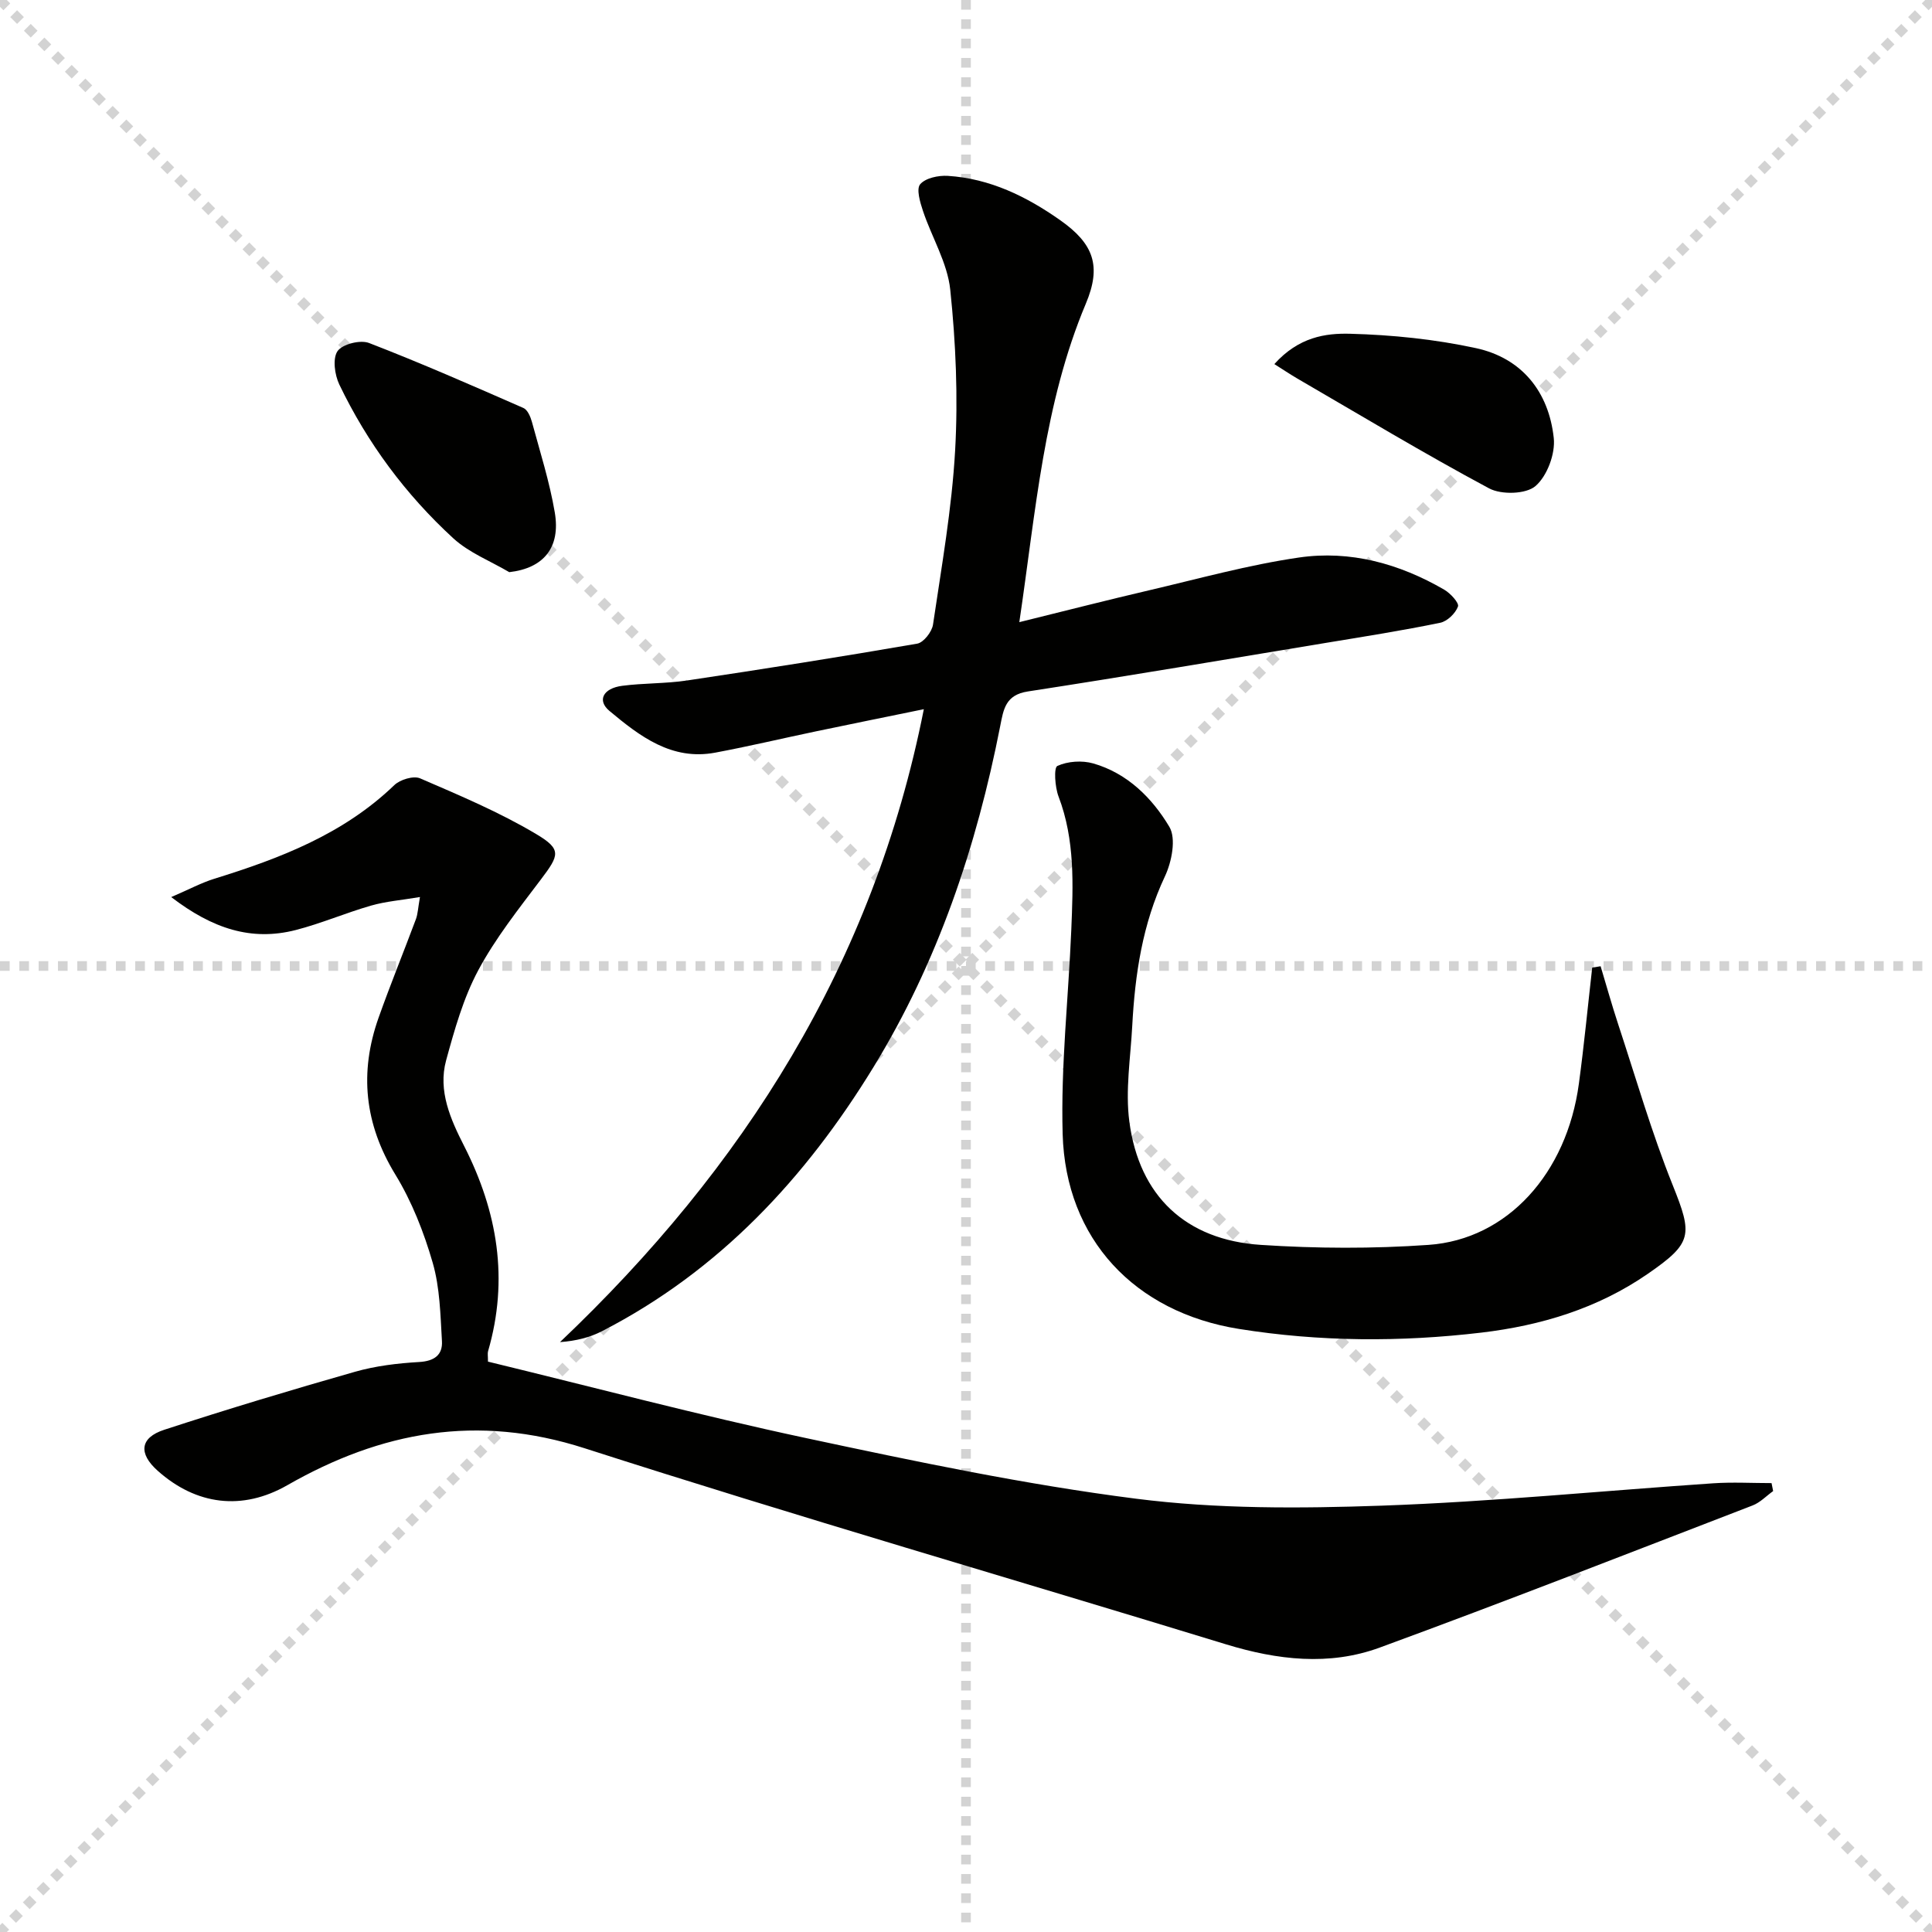 <svg enable-background="new 0 0 400 400" viewBox="0 0 400 400" xmlns="http://www.w3.org/2000/svg"><g stroke="lightgray" stroke-dasharray="1,1" stroke-width="1" transform="scale(2, 2)"><line x1="0" y1="0" x2="200" y2="200"></line><line x1="200" y1="0" x2="0" y2="200"></line><line x1="100" y1="0" x2="100" y2="200"></line><line x1="0" y1="100" x2="200" y2="100"></line></g><g fill="#010100"><path d="m86.95 185.72c-3.86.65-7.07.9-10.11 1.77-5.26 1.51-10.34 3.71-15.64 5.07-9.14 2.33-17.18-.26-25.75-6.83 3.74-1.61 6.26-2.97 8.94-3.8 13.59-4.21 26.71-9.23 37.25-19.38 1.19-1.15 3.98-1.99 5.34-1.4 8.17 3.53 16.45 7.01 24.06 11.55 5.33 3.17 4.73 4.37.94 9.39-4.59 6.08-9.4 12.14-12.97 18.81-3.08 5.76-4.91 12.29-6.65 18.65-1.72 6.33.95 12.25 3.73 17.71 6.93 13.62 9.28 27.62 4.96 42.49-.13.45-.02.96-.02 2.16 21.84 5.3 43.64 11.08 65.67 15.79 22.7 4.85 45.5 9.66 68.5 12.59 16.75 2.14 33.92 2.03 50.85 1.44 22.91-.81 45.77-3.08 68.66-4.63 4-.27 8.04-.04 12.07-.04.11.55.22 1.1.33 1.65-1.41 1.01-2.69 2.38-4.26 2.98-25.7 9.9-51.35 19.95-77.21 29.43-10.45 3.83-21.19 2.57-31.81-.68-44.26-13.56-88.75-26.43-132.81-40.6-22.2-7.14-42.07-3.48-61.54 7.66-9.32 5.33-18.86 4.13-26.85-3.01-3.98-3.55-3.69-6.82 1.37-8.47 13.08-4.27 26.26-8.24 39.5-12.01 4.28-1.22 8.82-1.76 13.27-2.02 3.15-.18 4.9-1.46 4.73-4.34-.32-5.43-.42-11.04-1.91-16.2-1.83-6.33-4.32-12.69-7.75-18.29-6.39-10.47-7.47-21.13-3.46-32.45 2.44-6.87 5.2-13.63 7.75-20.46.37-1.04.41-2.19.82-4.53z"/><path d="m211.04 128.81c9.61-2.37 18.22-4.58 26.89-6.6 10.31-2.41 20.56-5.26 31-6.78 10.61-1.55 20.79 1.26 30.09 6.66 1.28.74 3.11 2.75 2.84 3.48-.52 1.42-2.22 3.07-3.69 3.37-7.78 1.6-15.62 2.84-23.46 4.13-20.63 3.41-41.25 6.91-61.91 10.09-4.64.71-5.04 3.71-5.72 7.18-4.9 24.97-12.91 48.83-26.25 70.62-14.05 22.95-31.91 42.15-56.18 54.64-2.52 1.3-5.34 2.02-8.71 2.27 38.01-36.09 64.87-78.25 75.33-131.04-7.89 1.62-15.09 3.07-22.29 4.58-6.98 1.46-13.92 3.11-20.92 4.42-9.01 1.68-15.61-3.41-21.88-8.64-2.6-2.17-1.32-4.68 2.63-5.2 4.44-.58 8.99-.44 13.41-1.1 15.92-2.38 31.82-4.89 47.68-7.63 1.32-.23 3.05-2.45 3.27-3.95 1.77-11.99 3.9-23.99 4.58-36.06.62-11.05.14-22.25-1.01-33.26-.58-5.57-3.82-10.84-5.65-16.32-.6-1.79-1.41-4.54-.58-5.52 1.11-1.3 3.78-1.86 5.72-1.74 8.72.55 16.32 4.27 23.33 9.22 6.9 4.87 8.52 9.47 5.25 17.24-8.69 20.68-10.33 42.75-13.77 65.94z"/><path d="m331.39 200.05c1.2 3.99 2.32 8.01 3.62 11.96 3.68 11.16 6.94 22.49 11.31 33.37 4.14 10.32 4.11 11.95-5.16 18.35-10.39 7.18-22.14 10.71-34.43 12.17-16.73 1.98-33.52 1.91-50.22-.76-21.57-3.45-35.88-18.57-36.5-40.35-.4-14.07 1.2-28.19 1.79-42.29.38-9.3.79-18.6-2.64-27.59-.75-1.97-1.01-5.99-.24-6.33 2.13-.98 5.11-1.18 7.42-.52 7.06 2.02 12.2 7.15 15.76 13.12 1.45 2.43.5 7.26-.92 10.27-4.65 9.87-6.19 20.27-6.76 30.93-.35 6.62-1.46 13.37-.6 19.85 2.04 15.41 11.69 24.49 27.21 25.51 11.54.76 23.21.81 34.74 0 16.32-1.14 28.62-14.81 31.12-33.37 1.08-7.99 1.85-16.03 2.76-24.04.59-.1 1.17-.19 1.74-.28z"/><path d="m105.44 118.46c-3.9-2.3-8.33-4.02-11.59-7.01-9.87-9.06-17.79-19.74-23.6-31.84-.96-2.01-1.42-5.37-.37-6.91 1-1.45 4.71-2.39 6.52-1.69 10.78 4.16 21.38 8.82 31.97 13.46.85.37 1.46 1.8 1.75 2.85 1.69 6.23 3.66 12.42 4.74 18.76 1.25 7.36-2.37 11.57-9.42 12.38z"/><path d="m263.84 75.38c5.05-5.62 10.61-6.41 15.66-6.28 8.72.23 17.54 1.13 26.05 2.97 9.55 2.06 15.11 9.06 16.14 18.62.35 3.26-1.37 7.86-3.78 9.94-1.97 1.7-7.07 1.84-9.61.48-13.43-7.19-26.5-15.07-39.69-22.73-1.55-.91-3.06-1.92-4.77-3z"/></g></svg>